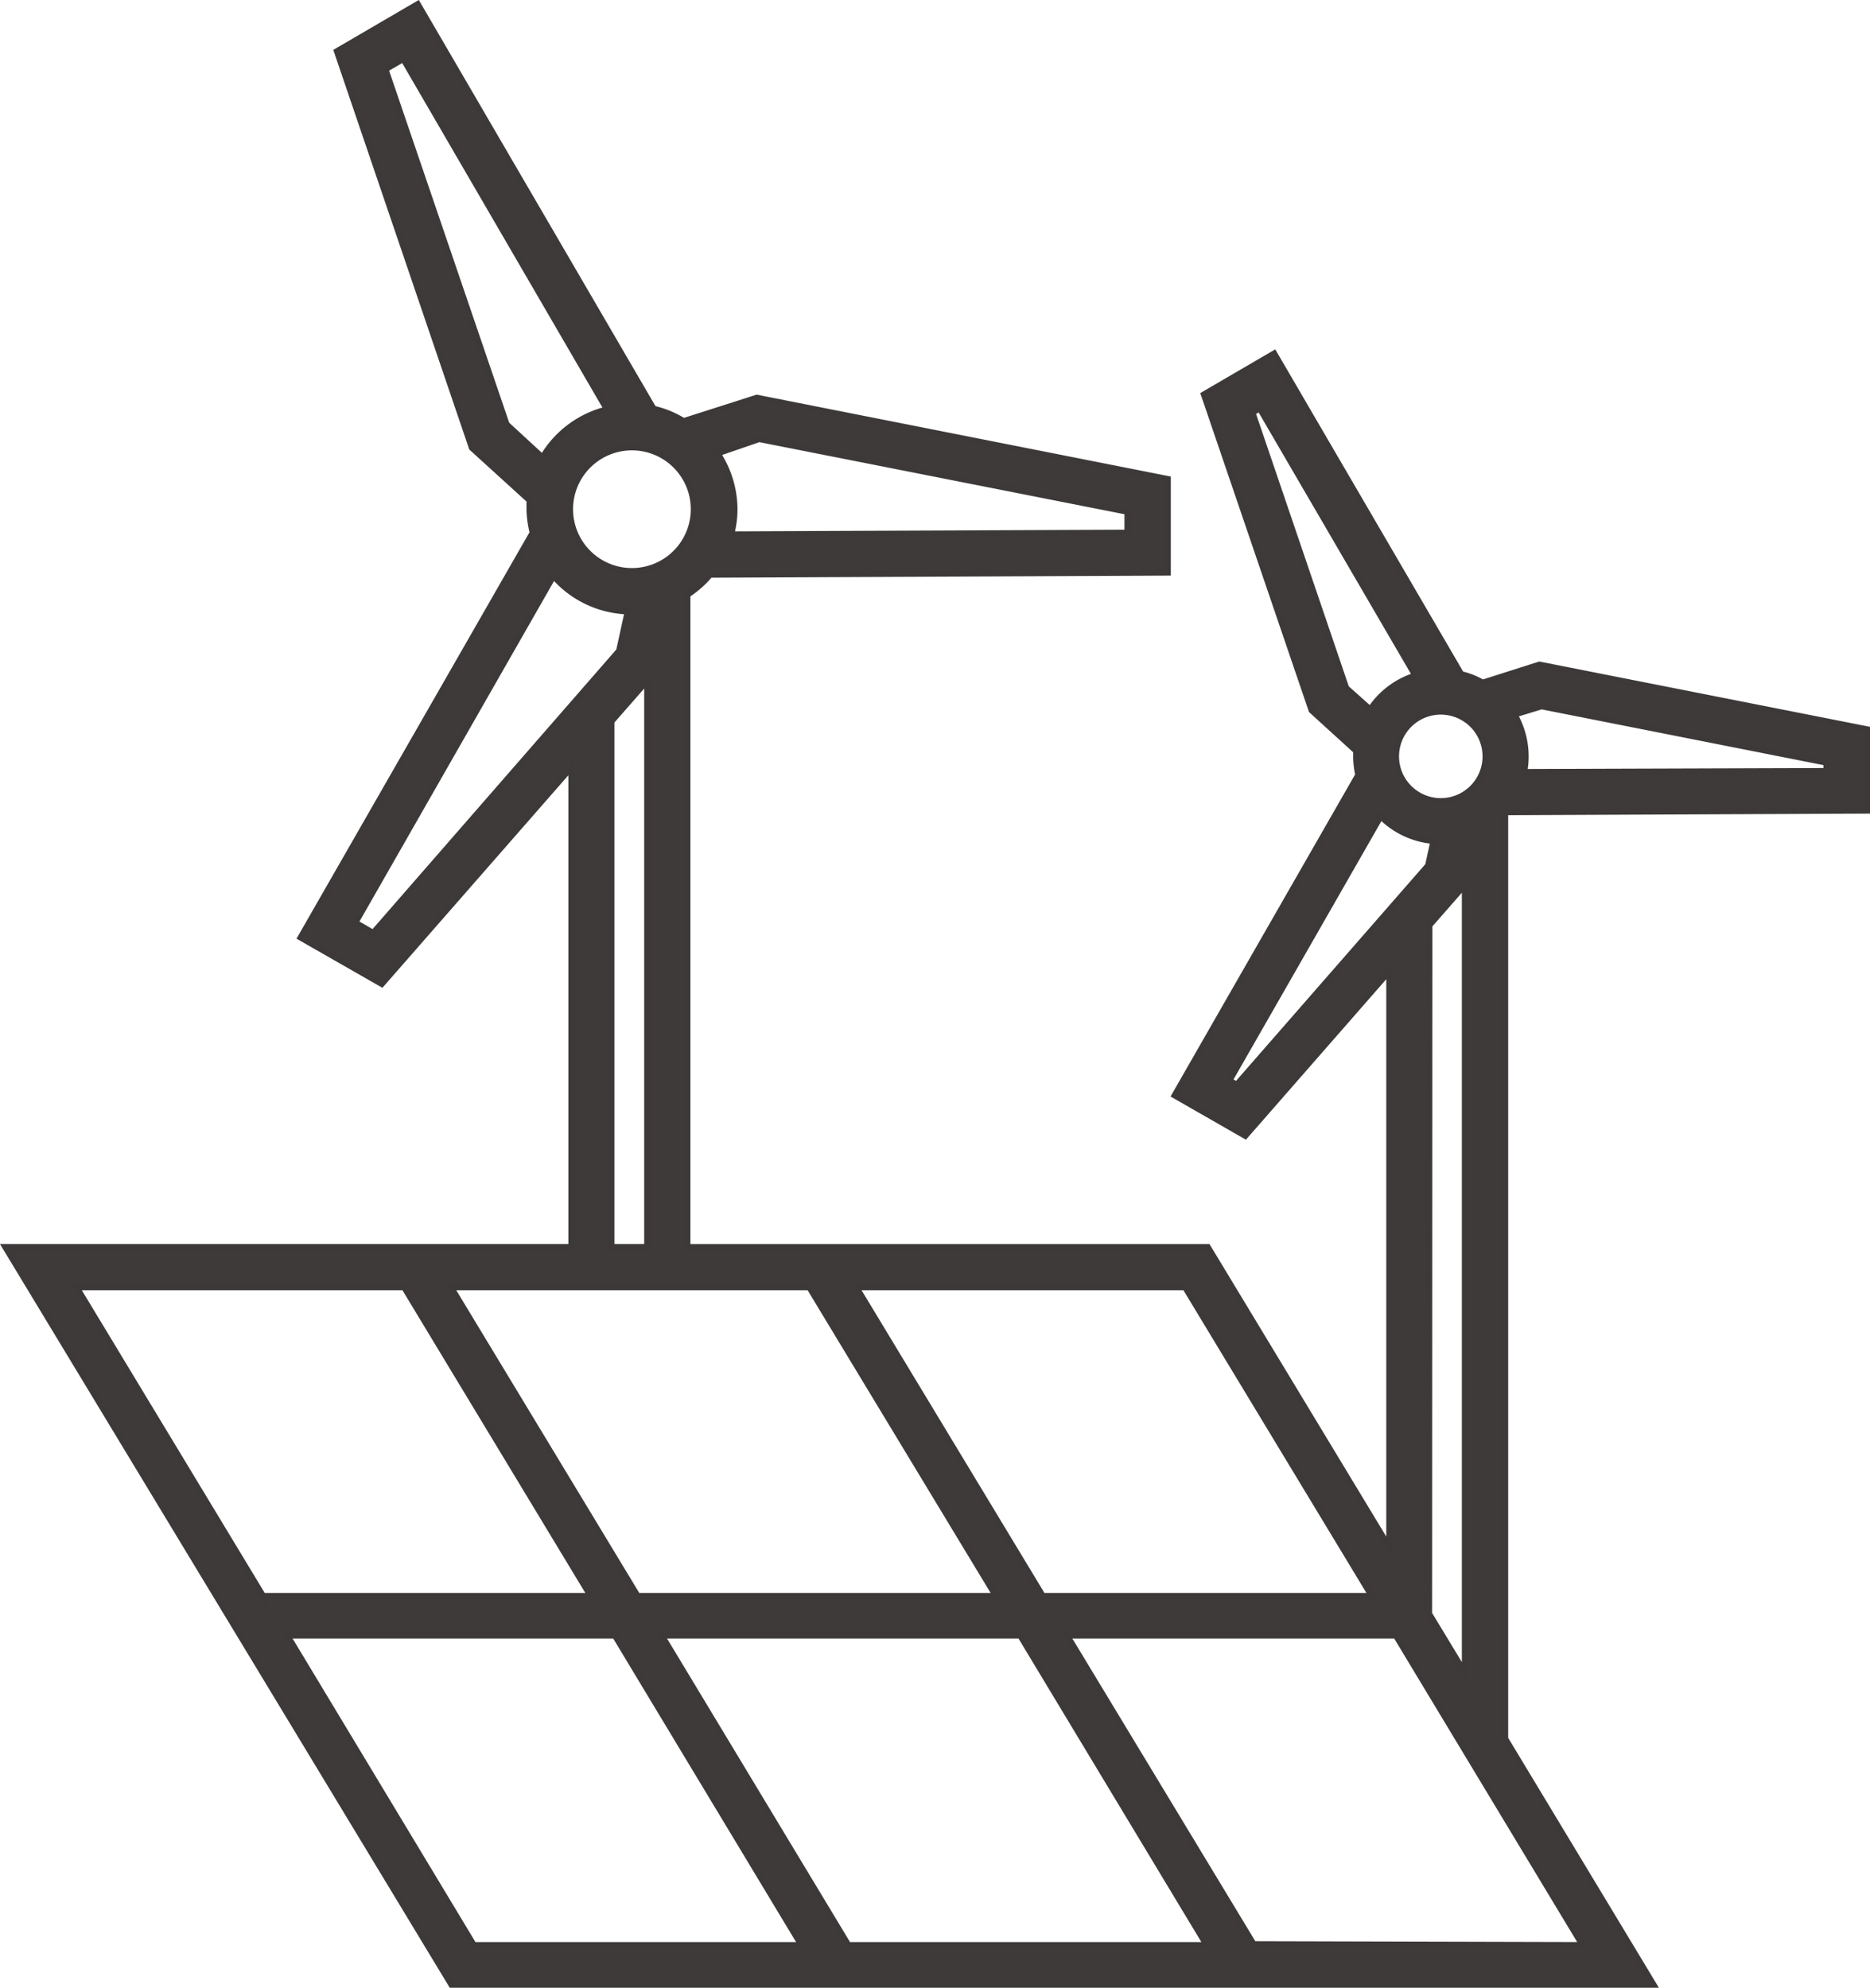 <svg id="图层_1" data-name="图层 1" xmlns="http://www.w3.org/2000/svg" xmlns:xlink="http://www.w3.org/1999/xlink" viewBox="0 0 150.92 160.44"><defs><style>.cls-1,.cls-4{fill:none;}.cls-2{clip-path:url(#clip-path);}.cls-3{fill:#3e3a39;}.cls-4{stroke:#3d3939;stroke-miterlimit:10;stroke-width:0.5px;}</style><clipPath id="clip-path" transform="translate(0 0)"><rect class="cls-1" width="150.92" height="160.44"/></clipPath></defs><title>hxico01</title><g class="cls-2"><path class="cls-3" d="M121.47,140.29V65.55l29.2-.13,0-6.55-26.43-5.22-4.58,1.46a6.59,6.59,0,0,0-1.74-.69L102.83,28.54l-5.66,3.3,8.69,25.49,3.6,3.28c0,.15,0,.3,0,.45a6.67,6.67,0,0,0,.17,1.49L94.81,88.41l5.69,3.26,11.63-13.3v46.55L97.47,100.66h-42V48a8.34,8.34,0,0,0,1.83-1.62l36.94-.17,0-7.54L61.08,32.11,55.17,34a7.93,7.93,0,0,0-2.43-1L33.71.34,27.2,4.14l10.89,32,4.65,4.23q0,.38,0,.75A8.48,8.48,0,0,0,43,43L24.27,75.67l6.54,3.74,15.31-17.5v38.75H.44l36,59.53h97l-12-19.9Zm-8.81-79.23a3.62,3.62,0,1,1,3.62,3.61,3.62,3.62,0,0,1-3.62-3.61M124.41,57l23,4.55v.69L123,62.32a6.56,6.56,0,0,0,.12-1.26,6.81,6.81,0,0,0-.9-3.39Zm-15.77-1.46L101.07,33.3l.6-.35,12.57,21.58a6.81,6.81,0,0,0-3.65,2.75ZM99.81,87.56l-.6-.34,12.22-21.35a6.81,6.81,0,0,0,4.27,2l-.44,2Zm15.54-12.88,2.88-3.29,0-.08v63.74l-2.9-4.79Zm-4.63,54.14H84.15L69.09,103.89H95.65Zm-59.27,0L36.38,103.89H65.32l15.07,24.93ZM82.34,132,97.4,157H68.46L53.39,132ZM51,46.1a5,5,0,1,1,5-5,5,5,0,0,1-5,5M61.27,35.43,91,41.3V43l-32,.14a8,8,0,0,0,.27-2,8.26,8.26,0,0,0-1.37-4.55ZM40.88,34.26,31.1,5.59l1.45-.84L49,33.05a8.32,8.32,0,0,0-5.21,3.89ZM30.12,75.31l-1.45-.84,16-28a8.25,8.25,0,0,0,6,2.87l-.7,3.2ZM49.34,58.22l2.9-3.31v45.75h-2.9ZM32.62,103.89l15.06,24.93H21.38v.26L6.16,103.89ZM23.17,132H49.63L64.69,157H38.23Zm78,24.93L86.1,132h26.56L127.73,157Z" transform="translate(0 0)"/><path class="cls-4" d="M121.47,140.29V65.55l29.2-.13,0-6.55-26.43-5.22-4.58,1.46a6.59,6.59,0,0,0-1.74-.69L102.83,28.54l-5.66,3.3,8.69,25.49,3.6,3.28c0,.15,0,.3,0,.45a6.67,6.67,0,0,0,.17,1.49L94.81,88.41l5.69,3.26,11.63-13.3v46.55L97.47,100.66h-42V48a8.34,8.34,0,0,0,1.83-1.62l36.94-.17,0-7.54L61.08,32.11,55.17,34a7.93,7.93,0,0,0-2.43-1L33.71.34,27.2,4.14l10.89,32,4.65,4.23q0,.38,0,.75A8.48,8.48,0,0,0,43,43L24.27,75.67l6.54,3.74,15.31-17.5v38.75H.44l36,59.53h97l-12-19.9Zm-8.81-79.23a3.62,3.62,0,1,1,3.62,3.61A3.62,3.62,0,0,1,112.66,61.06ZM124.41,57l23,4.55v.69L123,62.32a6.56,6.56,0,0,0,.12-1.26,6.81,6.81,0,0,0-.9-3.39Zm-15.77-1.46L101.07,33.3l.6-.35,12.57,21.58a6.81,6.81,0,0,0-3.65,2.75ZM99.81,87.56l-.6-.34,12.22-21.35a6.81,6.81,0,0,0,4.27,2l-.44,2Zm15.54-12.88,2.88-3.29,0-.08v63.74l-2.9-4.79Zm-4.63,54.14H84.15L69.09,103.89H95.65Zm-59.27,0L36.38,103.89H65.32l15.07,24.93ZM82.34,132,97.4,157H68.46L53.39,132ZM51,46.1a5,5,0,1,1,5-5A5,5,0,0,1,51,46.1ZM61.27,35.43,91,41.3V43l-32,.14a8,8,0,0,0,.27-2,8.26,8.26,0,0,0-1.37-4.55ZM40.88,34.26,31.1,5.59l1.45-.84L49,33.05a8.32,8.32,0,0,0-5.21,3.89ZM30.12,75.31l-1.45-.84,16-28a8.25,8.25,0,0,0,6,2.87l-.7,3.2ZM49.34,58.22l2.9-3.31v45.75h-2.9ZM32.62,103.89l15.06,24.93H21.38v.26L6.16,103.89ZM23.17,132H49.63L64.69,157H38.23Zm78,24.93L86.1,132h26.56L127.73,157Z" transform="translate(0 0)"/></g></svg>